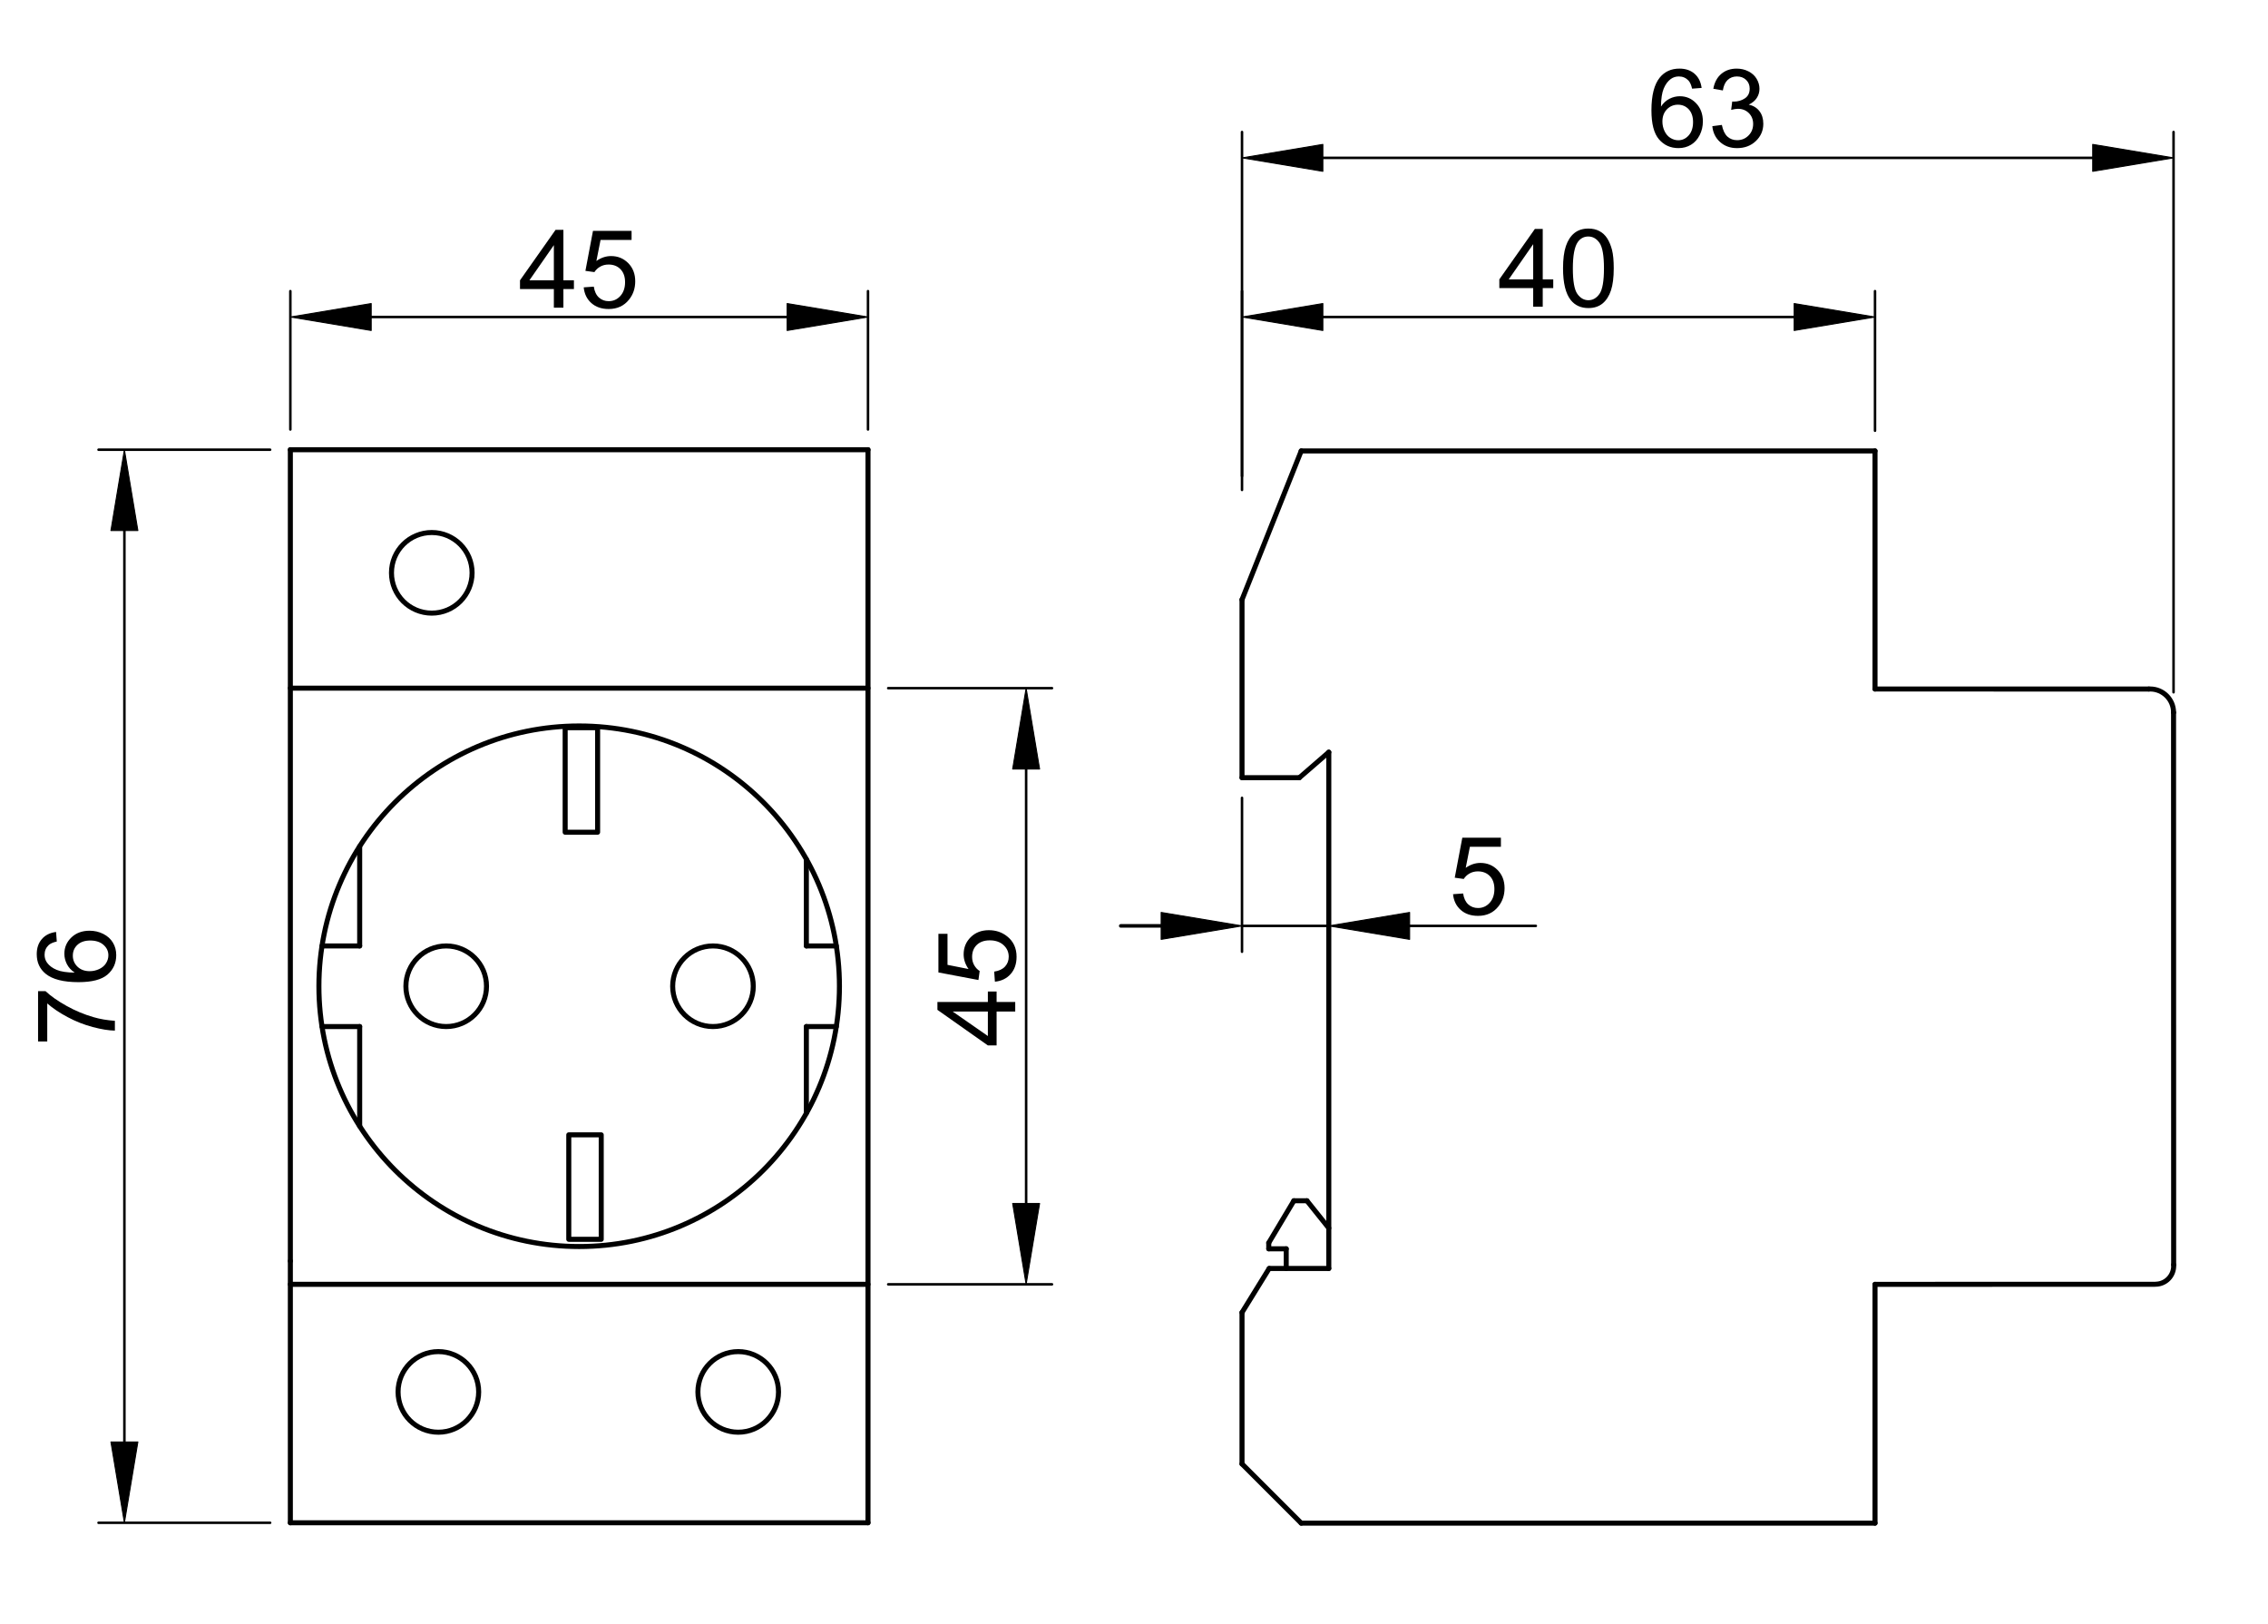 <?xml version="1.0" encoding="utf-8"?>
<!-- Generator: Adobe Illustrator 16.0.3, SVG Export Plug-In . SVG Version: 6.00 Build 0)  -->
<!DOCTYPE svg PUBLIC "-//W3C//DTD SVG 1.1//EN" "http://www.w3.org/Graphics/SVG/1.1/DTD/svg11.dtd">
<svg version="1.1" id="Réteg_1" xmlns="http://www.w3.org/2000/svg" xmlns:xlink="http://www.w3.org/1999/xlink" x="0px" y="0px"
	 width="451px" height="323px" viewBox="-4.5 -9.602 451 323" enable-background="new -4.5 -9.602 451 323" xml:space="preserve">
<line fill="none" stroke="#000000" stroke-width="0.5" stroke-linecap="round" stroke-linejoin="round" stroke-miterlimit="500" x1="49.219" y1="79.818" x2="15.092" y2="79.818"/>
<line fill="none" stroke="#000000" stroke-width="0.5" stroke-linecap="round" stroke-linejoin="round" stroke-miterlimit="500" x1="49.219" y1="293.187" x2="15.092" y2="293.187"/>
<line fill="none" stroke="#000000" stroke-width="0.5" stroke-linecap="round" stroke-linejoin="round" stroke-miterlimit="500" x1="20.237" y1="95.893" x2="20.237" y2="277.114"/>
<polygon stroke="#000000" stroke-width="0.2" stroke-linecap="round" stroke-linejoin="round" stroke-miterlimit="500" points="
	17.557,95.893 22.916,95.893 20.237,79.818 "/>
<polygon stroke="#000000" stroke-width="0.2" stroke-linecap="round" stroke-linejoin="round" stroke-miterlimit="500" points="
	17.557,277.114 22.916,277.114 20.237,293.187 "/>
<g>
	<path d="M4.896,197.489H3.07v-10.014h1.478c1.048,0.986,2.441,1.963,4.179,2.932c1.739,0.966,3.527,1.715,5.363,2.241
		c1.296,0.382,2.714,0.624,4.257,0.729v1.948c-1.219-0.019-2.69-0.259-4.413-0.713c-1.726-0.459-3.387-1.113-4.988-1.97
		c-1.601-0.851-2.951-1.758-4.05-2.721V197.489z"/>
	<path d="M6.65,175.708l0.142,1.897c-0.742,0.17-1.283,0.408-1.62,0.72c-0.538,0.515-0.808,1.151-0.808,1.907
		c0,0.606,0.168,1.143,0.507,1.604c0.435,0.597,1.072,1.065,1.908,1.412c0.836,0.348,2.029,0.528,3.578,0.543
		c-0.698-0.46-1.214-1.018-1.55-1.68c-0.339-0.661-0.507-1.354-0.507-2.081c0-1.264,0.468-2.344,1.399-3.233
		c0.933-0.892,2.14-1.336,3.621-1.336c0.972,0,1.875,0.21,2.71,0.629c0.835,0.42,1.473,0.995,1.917,1.727
		c0.445,0.733,0.667,1.563,0.667,2.494c0,1.584-0.583,2.876-1.749,3.879c-1.164,0.999-3.086,1.498-5.758,1.498
		c-2.993,0-5.17-0.553-6.527-1.664c-1.183-0.965-1.774-2.268-1.774-3.906c0-1.22,0.34-2.223,1.021-3.002
		C4.508,176.332,5.448,175.864,6.65,175.708z M13.334,183.507c0.653,0,1.281-0.141,1.881-0.416c0.597-0.28,1.054-0.667,1.368-1.162
		c0.312-0.499,0.469-1.025,0.469-1.581c0-0.808-0.323-1.5-0.972-2.075c-0.646-0.573-1.528-0.862-2.643-0.862
		c-1.069,0-1.913,0.284-2.531,0.853c-0.616,0.57-0.924,1.288-0.924,2.159c0,0.86,0.308,1.589,0.924,2.188
		C11.524,183.207,12.333,183.507,13.334,183.507z"/>
</g>
<line fill="none" stroke="#000000" stroke-width="0.5" stroke-linecap="round" stroke-linejoin="round" stroke-miterlimit="500" x1="53.238" y1="75.799" x2="53.238" y2="48.287"/>
<line fill="none" stroke="#000000" stroke-width="0.5" stroke-linecap="round" stroke-linejoin="round" stroke-miterlimit="500" x1="168.104" y1="75.799" x2="168.104" y2="48.287"/>
<line fill="none" stroke="#000000" stroke-width="0.5" stroke-linecap="round" stroke-linejoin="round" stroke-miterlimit="500" x1="69.315" y1="53.431" x2="152.029" y2="53.431"/>
<polygon stroke="#000000" stroke-width="0.2" stroke-linecap="round" stroke-linejoin="round" stroke-miterlimit="500" points="
	69.315,50.753 69.315,56.112 53.238,53.431 "/>
<polygon stroke="#000000" stroke-width="0.2" stroke-linecap="round" stroke-linejoin="round" stroke-miterlimit="500" points="
	152.029,50.753 152.029,56.112 168.104,53.431 "/>
<g>
	<path d="M105.638,51.575v-3.705h-6.734v-1.737l7.071-10.029h1.56v10.029h2.091v1.737h-2.091v3.705H105.638z M105.638,46.135v-6.996
		l-4.866,6.996H105.638z"/>
	<path d="M111.575,47.535l2.003-0.142c0.147,0.959,0.487,1.682,1.02,2.164c0.533,0.483,1.181,0.725,1.942,0.725
		c0.92,0,1.693-0.346,2.319-1.034c0.625-0.691,0.939-1.604,0.939-2.746c0-1.083-0.301-1.938-0.903-2.564
		c-0.601-0.625-1.398-0.939-2.386-0.939c-0.616,0-1.167,0.14-1.655,0.418c-0.489,0.279-0.871,0.642-1.151,1.087l-1.791-0.248
		l1.506-7.958h7.673v1.809h-6.168l-0.828,4.182c0.927-0.651,1.901-0.975,2.918-0.975c1.349,0,2.486,0.469,3.414,1.405
		c0.927,0.936,1.391,2.14,1.391,3.61c0,1.401-0.409,2.613-1.224,3.632c-0.99,1.253-2.344,1.881-4.057,1.881
		c-1.404,0-2.552-0.394-3.44-1.179C112.209,49.876,111.701,48.833,111.575,47.535z"/>
</g>
<line fill="none" stroke="#000000" stroke-width="0.5" stroke-linecap="round" stroke-linejoin="round" stroke-miterlimit="500" x1="242.479" y1="85.065" x2="242.479" y2="16.644"/>
<line fill="none" stroke="#000000" stroke-width="0.5" stroke-linecap="round" stroke-linejoin="round" stroke-miterlimit="500" x1="427.718" y1="128.053" x2="427.718" y2="16.644"/>
<line fill="none" stroke="#000000" stroke-width="0.5" stroke-linecap="round" stroke-linejoin="round" stroke-miterlimit="500" x1="258.552" y1="21.787" x2="411.644" y2="21.787"/>
<polygon stroke="#000000" stroke-width="0.2" stroke-linecap="round" stroke-linejoin="round" stroke-miterlimit="500" points="
	258.552,19.109 258.552,24.467 242.479,21.787 "/>
<polygon stroke="#000000" stroke-width="0.2" stroke-linecap="round" stroke-linejoin="round" stroke-miterlimit="500" points="
	411.644,19.109 411.644,24.467 427.718,21.787 "/>
<g>
	<path d="M333.875,7.884l-1.895,0.143c-0.17-0.744-0.415-1.282-0.723-1.618c-0.515-0.541-1.154-0.811-1.906-0.811
		c-0.606,0-1.145,0.17-1.608,0.506c-0.593,0.437-1.063,1.073-1.409,1.909s-0.527,2.029-0.54,3.576
		c0.455-0.696,1.013-1.211,1.678-1.549c0.659-0.336,1.352-0.506,2.078-0.506c1.267,0,2.344,0.466,3.233,1.399
		c0.891,0.935,1.339,2.139,1.339,3.621c0,0.973-0.213,1.876-0.631,2.709c-0.421,0.835-0.997,1.475-1.727,1.918
		c-0.73,0.443-1.563,0.667-2.495,0.667c-1.581,0-2.875-0.583-3.877-1.749c-0.998-1.164-1.498-3.084-1.498-5.761
		c0-2.991,0.554-5.166,1.663-6.525c0.964-1.183,2.272-1.774,3.907-1.774c1.222,0,2.224,0.34,3.004,1.022
		C333.248,5.743,333.719,6.684,333.875,7.884z M326.076,14.567c0,0.656,0.136,1.283,0.416,1.882c0.281,0.599,0.665,1.055,1.16,1.367
		c0.502,0.314,1.023,0.47,1.582,0.47c0.807,0,1.498-0.323,2.074-0.971c0.575-0.648,0.864-1.528,0.864-2.642
		c0-1.071-0.284-1.915-0.852-2.533c-0.57-0.615-1.288-0.924-2.161-0.924c-0.858,0-1.586,0.31-2.189,0.924
		C326.374,12.758,326.076,13.568,326.076,14.567z"/>
	<path d="M336.002,15.488l1.896-0.249c0.217,1.074,0.586,1.848,1.108,2.321c0.523,0.473,1.165,0.71,1.923,0.71
		c0.899,0,1.657-0.31,2.269-0.928c0.616-0.619,0.922-1.386,0.922-2.3c0-0.874-0.288-1.591-0.855-2.157
		c-0.571-0.567-1.298-0.851-2.176-0.851c-0.359,0-0.804,0.07-1.342,0.211l0.212-1.665c0.126,0.014,0.228,0.021,0.306,0.021
		c0.811,0,1.542-0.21,2.19-0.633c0.649-0.42,0.975-1.072,0.975-1.953c0-0.695-0.235-1.272-0.711-1.729
		c-0.469-0.457-1.078-0.686-1.823-0.686c-0.741,0-1.355,0.233-1.853,0.697c-0.49,0.464-0.805,1.159-0.948,2.085l-1.896-0.335
		c0.23-1.272,0.757-2.258,1.581-2.956c0.824-0.699,1.847-1.05,3.069-1.05c0.848,0,1.621,0.181,2.332,0.543
		c0.713,0.361,1.254,0.855,1.63,1.481c0.376,0.626,0.566,1.291,0.566,1.994c0,0.668-0.182,1.275-0.541,1.824
		c-0.357,0.549-0.885,0.984-1.591,1.308c0.911,0.212,1.626,0.65,2.132,1.315c0.51,0.665,0.763,1.499,0.763,2.497
		c0,1.352-0.492,2.497-1.48,3.437c-0.983,0.941-2.232,1.41-3.738,1.41c-1.355,0-2.484-0.404-3.38-1.214
		C336.64,17.824,336.125,16.776,336.002,15.488z"/>
</g>
<line fill="none" stroke="#000000" stroke-width="0.5" stroke-linecap="round" stroke-linejoin="round" stroke-miterlimit="500" x1="242.479" y1="87.818" x2="242.479" y2="48.287"/>
<line fill="none" stroke="#000000" stroke-width="0.5" stroke-linecap="round" stroke-linejoin="round" stroke-miterlimit="500" x1="368.354" y1="76.045" x2="368.354" y2="48.287"/>
<line fill="none" stroke="#000000" stroke-width="0.5" stroke-linecap="round" stroke-linejoin="round" stroke-miterlimit="500" x1="258.552" y1="53.431" x2="352.279" y2="53.431"/>
<polygon stroke="#000000" stroke-width="0.2" stroke-linecap="round" stroke-linejoin="round" stroke-miterlimit="500" points="
	258.552,50.753 258.552,56.112 242.479,53.431 "/>
<polygon stroke="#000000" stroke-width="0.2" stroke-linecap="round" stroke-linejoin="round" stroke-miterlimit="500" points="
	352.279,50.753 352.279,56.112 368.354,53.431 "/>
<g>
	<path d="M300.381,51.387v-3.704h-6.734v-1.736l7.071-10.031h1.561v10.031h2.09v1.736h-2.09v3.704H300.381z M300.381,45.947v-6.996
		l-4.864,6.996H300.381z"/>
	<path d="M306.316,43.754c0-1.83,0.189-3.305,0.567-4.424c0.376-1.118,0.936-1.979,1.675-2.582c0.745-0.603,1.675-0.903,2.801-0.903
		c0.832,0,1.56,0.167,2.188,0.501c0.631,0.335,1.149,0.817,1.552,1.446c0.402,0.631,0.723,1.398,0.958,2.303
		c0.229,0.903,0.343,2.123,0.343,3.659c0,1.816-0.186,3.285-0.558,4.402c-0.372,1.119-0.931,1.981-1.67,2.589
		c-0.744,0.604-1.68,0.908-2.813,0.908c-1.488,0-2.663-0.532-3.514-1.596C306.826,48.763,306.316,46.662,306.316,43.754z
		 M308.267,43.758c0,2.549,0.297,4.24,0.895,5.079c0.594,0.839,1.326,1.257,2.198,1.257c0.873,0,1.607-0.42,2.202-1.262
		c0.592-0.841,0.892-2.533,0.892-5.074c0-2.547-0.3-4.24-0.892-5.079c-0.59-0.838-1.334-1.256-2.221-1.256
		c-0.873,0-1.573,0.37-2.096,1.108C308.593,39.475,308.267,41.216,308.267,43.758z"/>
</g>
<line fill="none" stroke="#000000" stroke-width="0.5" stroke-linecap="round" stroke-linejoin="round" stroke-miterlimit="500" x1="172.123" y1="127.232" x2="204.694" y2="127.232"/>
<line fill="none" stroke="#000000" stroke-width="0.5" stroke-linecap="round" stroke-linejoin="round" stroke-miterlimit="500" x1="172.123" y1="245.773" x2="204.694" y2="245.773"/>
<line fill="none" stroke="#000000" stroke-width="0.5" stroke-linecap="round" stroke-linejoin="round" stroke-miterlimit="500" x1="199.55" y1="143.31" x2="199.55" y2="229.696"/>
<polygon stroke="#000000" stroke-width="0.2" stroke-linecap="round" stroke-linejoin="round" stroke-miterlimit="500" points="
	196.871,143.31 202.229,143.31 199.55,127.232 "/>
<polygon stroke="#000000" stroke-width="0.2" stroke-linecap="round" stroke-linejoin="round" stroke-miterlimit="500" points="
	196.871,229.696 202.229,229.696 199.55,245.773 "/>
<g>
	<path d="M197.382,191.534h-3.704v6.735h-1.737l-10.031-7.073v-1.559h10.031v-2.091h1.737v2.091h3.704V191.534z M191.941,191.534
		h-6.995l6.995,4.867V191.534z"/>
	<path d="M193.341,185.597l-0.142-2.002c0.958-0.146,1.681-0.487,2.164-1.021c0.483-0.531,0.725-1.179,0.725-1.942
		c0-0.918-0.347-1.689-1.034-2.315c-0.69-0.628-1.604-0.941-2.745-0.941c-1.084,0-1.938,0.303-2.564,0.903
		c-0.628,0.602-0.939,1.397-0.939,2.389c0,0.616,0.139,1.166,0.419,1.654c0.279,0.487,0.644,0.871,1.087,1.152l-0.248,1.789
		l-7.959-1.506v-7.675h1.809v6.166l4.182,0.83c-0.648-0.928-0.974-1.9-0.974-2.916c0-1.351,0.466-2.488,1.403-3.415
		s2.14-1.391,3.611-1.391c1.399,0,2.612,0.407,3.633,1.223c1.251,0.991,1.878,2.344,1.878,4.055c0,1.407-0.391,2.554-1.178,3.442
		C195.684,184.964,194.641,185.471,193.341,185.597z"/>
</g>
<line fill="none" stroke="#000000" stroke-width="0.5" stroke-linecap="round" stroke-linejoin="round" stroke-miterlimit="500" x1="242.479" y1="149.045" x2="242.479" y2="179.645"/>
<line fill="none" stroke="#000000" stroke-width="0.5" stroke-linecap="round" stroke-linejoin="round" stroke-miterlimit="500" x1="259.735" y1="143.984" x2="259.735" y2="179.645"/>
<line fill="none" stroke="#000000" stroke-width="0.709" stroke-linecap="round" stroke-linejoin="round" stroke-miterlimit="500" x1="226.401" y1="174.502" x2="218.363" y2="174.502"/>
<line fill="none" stroke="#000000" stroke-width="0.5" stroke-linecap="round" stroke-linejoin="round" stroke-miterlimit="500" x1="275.809" y1="174.502" x2="300.905" y2="174.502"/>
<line fill="none" stroke="#000000" stroke-width="0.5" stroke-linecap="round" stroke-linejoin="round" stroke-miterlimit="500" x1="242.479" y1="174.502" x2="259.735" y2="174.502"/>
<polygon stroke="#000000" stroke-width="0.2" stroke-linecap="round" stroke-linejoin="round" stroke-miterlimit="500" points="
	226.401,171.824 226.401,177.183 242.479,174.502 "/>
<polygon stroke="#000000" stroke-width="0.2" stroke-linecap="round" stroke-linejoin="round" stroke-miterlimit="500" points="
	275.809,171.824 275.809,177.183 259.735,174.502 "/>
<g>
	<path d="M284.443,168.199l2.002-0.143c0.146,0.96,0.49,1.683,1.019,2.166c0.537,0.483,1.185,0.725,1.946,0.725
		c0.923,0,1.693-0.346,2.317-1.034c0.628-0.691,0.939-1.604,0.939-2.746c0-1.083-0.302-1.938-0.903-2.565
		c-0.6-0.626-1.397-0.939-2.384-0.939c-0.616,0-1.171,0.14-1.658,0.418c-0.487,0.279-0.871,0.645-1.151,1.089l-1.79-0.249
		l1.506-7.956h7.674v1.808h-6.168l-0.827,4.182c0.926-0.647,1.901-0.974,2.92-0.974c1.347,0,2.485,0.466,3.411,1.405
		c0.93,0.938,1.392,2.139,1.392,3.61c0,1.4-0.407,2.611-1.224,3.633c-0.987,1.252-2.343,1.878-4.052,1.878
		c-1.411,0-2.553-0.39-3.442-1.177C285.077,170.539,284.571,169.497,284.443,168.199z"/>
</g>
<line fill="none" stroke="#000000" stroke-linecap="round" stroke-linejoin="round" stroke-miterlimit="500" x1="427.739" y1="241.89" x2="427.718" y2="132.07"/>
<line fill="none" stroke="#000000" stroke-linecap="round" stroke-linejoin="round" stroke-miterlimit="500" x1="259.735" y1="139.965" x2="259.735" y2="242.622"/>
<line fill="none" stroke="#000000" stroke-linecap="round" stroke-linejoin="round" stroke-miterlimit="500" x1="53.238" y1="79.818" x2="53.238" y2="241.141"/>
<line fill="none" stroke="#000000" stroke-linecap="round" stroke-linejoin="round" stroke-miterlimit="500" x1="53.238" y1="245.773" x2="168.104" y2="245.773"/>
<line fill="none" stroke="#000000" stroke-linecap="round" stroke-linejoin="round" stroke-miterlimit="500" x1="53.238" y1="293.187" x2="168.104" y2="293.187"/>
<line fill="none" stroke="#000000" stroke-linecap="round" stroke-linejoin="round" stroke-miterlimit="500" x1="53.238" y1="241.141" x2="53.238" y2="293.187"/>
<line fill="none" stroke="#000000" stroke-linecap="round" stroke-linejoin="round" stroke-miterlimit="500" x1="368.354" y1="245.776" x2="423.925" y2="245.764"/>
<line fill="none" stroke="#000000" stroke-linecap="round" stroke-linejoin="round" stroke-miterlimit="500" x1="254.25" y1="293.258" x2="368.354" y2="293.258"/>
<line fill="none" stroke="#000000" stroke-linecap="round" stroke-linejoin="round" stroke-miterlimit="500" x1="252.788" y1="229.161" x2="255.393" y2="229.161"/>
<line fill="none" stroke="#000000" stroke-linecap="round" stroke-linejoin="round" stroke-miterlimit="500" x1="259.735" y1="242.622" x2="247.879" y2="242.622"/>
<line fill="none" stroke="#000000" stroke-linecap="round" stroke-linejoin="round" stroke-miterlimit="500" x1="242.479" y1="251.37" x2="242.479" y2="281.485"/>
<line fill="none" stroke="#000000" stroke-linecap="round" stroke-linejoin="round" stroke-miterlimit="500" x1="254.25" y1="293.258" x2="242.479" y2="281.485"/>
<line fill="none" stroke="#000000" stroke-linecap="round" stroke-linejoin="round" stroke-miterlimit="500" x1="247.796" y1="237.521" x2="252.788" y2="229.161"/>
<line fill="none" stroke="#000000" stroke-linecap="round" stroke-linejoin="round" stroke-miterlimit="500" x1="247.796" y1="238.714" x2="247.796" y2="237.521"/>
<line fill="none" stroke="#000000" stroke-linecap="round" stroke-linejoin="round" stroke-miterlimit="500" x1="251.269" y1="238.714" x2="247.796" y2="238.714"/>
<line fill="none" stroke="#000000" stroke-linecap="round" stroke-linejoin="round" stroke-miterlimit="500" x1="251.269" y1="242.622" x2="251.269" y2="238.714"/>
<line fill="none" stroke="#000000" stroke-linecap="round" stroke-linejoin="round" stroke-miterlimit="500" x1="247.879" y1="242.622" x2="242.479" y2="251.37"/>
<line fill="none" stroke="#000000" stroke-linecap="round" stroke-linejoin="round" stroke-miterlimit="500" x1="255.393" y1="229.161" x2="259.735" y2="234.59"/>
<line fill="none" stroke="#000000" stroke-linecap="round" stroke-linejoin="round" stroke-miterlimit="500" x1="368.354" y1="293.258" x2="368.354" y2="245.776"/>
<path fill="none" stroke="#000000" stroke-linecap="round" stroke-linejoin="round" stroke-miterlimit="500" d="M424.203,245.751
	c2.006-0.048,3.589-1.713,3.541-3.717c0-0.048-0.005-0.094-0.005-0.143"/>
<line fill="none" stroke="#000000" stroke-linecap="round" stroke-linejoin="round" stroke-miterlimit="500" x1="53.238" y1="127.232" x2="168.104" y2="127.232"/>
<line fill="none" stroke="#000000" stroke-linecap="round" stroke-linejoin="round" stroke-miterlimit="500" x1="168.104" y1="79.818" x2="53.238" y2="79.818"/>
<line fill="none" stroke="#000000" stroke-linecap="round" stroke-linejoin="round" stroke-miterlimit="500" x1="368.354" y1="127.403" x2="422.816" y2="127.406"/>
<line fill="none" stroke="#000000" stroke-linecap="round" stroke-linejoin="round" stroke-miterlimit="500" x1="254.25" y1="80.063" x2="242.479" y2="109.63"/>
<line fill="none" stroke="#000000" stroke-linecap="round" stroke-linejoin="round" stroke-miterlimit="500" x1="368.354" y1="80.063" x2="368.354" y2="127.403"/>
<line fill="none" stroke="#000000" stroke-linecap="round" stroke-linejoin="round" stroke-miterlimit="500" x1="253.891" y1="145.027" x2="259.735" y2="139.965"/>
<line fill="none" stroke="#000000" stroke-linecap="round" stroke-linejoin="round" stroke-miterlimit="500" x1="242.479" y1="145.027" x2="242.479" y2="109.63"/>
<line fill="none" stroke="#000000" stroke-linecap="round" stroke-linejoin="round" stroke-miterlimit="500" x1="242.479" y1="145.027" x2="253.891" y2="145.027"/>
<line fill="none" stroke="#000000" stroke-linecap="round" stroke-linejoin="round" stroke-miterlimit="500" x1="254.25" y1="80.063" x2="368.354" y2="80.063"/>
<path fill="none" stroke="#000000" stroke-linecap="round" stroke-linejoin="round" stroke-miterlimit="500" d="M427.718,132.07
	c0.013-2.569-2.066-4.661-4.634-4.672c-0.089-0.003-0.182,0.003-0.272,0.007"/>
<rect x="108.604" y="216.051" fill="none" stroke="#000000" stroke-linecap="round" stroke-linejoin="round" stroke-miterlimit="500" width="6.453" height="20.773"/>
<circle fill="none" stroke="#000000" stroke-linecap="round" stroke-linejoin="round" stroke-miterlimit="500" cx="110.67" cy="186.503" r="51.754"/>
<line fill="none" stroke="#000000" stroke-linecap="round" stroke-linejoin="round" stroke-miterlimit="500" x1="168.104" y1="79.818" x2="168.104" y2="293.187"/>
<circle fill="none" stroke="#000000" stroke-linecap="round" stroke-linejoin="round" stroke-miterlimit="500" cx="82.672" cy="267.165" r="8.014"/>
<circle fill="none" stroke="#000000" stroke-linecap="round" stroke-linejoin="round" stroke-miterlimit="500" cx="142.296" cy="267.165" r="8.014"/>
<rect x="107.885" y="135.101" fill="none" stroke="#000000" stroke-linecap="round" stroke-linejoin="round" stroke-miterlimit="500" width="6.452" height="20.775"/>
<line fill="none" stroke="#000000" stroke-linecap="round" stroke-linejoin="round" stroke-miterlimit="500" x1="67.023" y1="158.692" x2="67.023" y2="178.487"/>
<line fill="none" stroke="#000000" stroke-linecap="round" stroke-linejoin="round" stroke-miterlimit="500" x1="67.023" y1="194.517" x2="59.542" y2="194.517"/>
<line fill="none" stroke="#000000" stroke-linecap="round" stroke-linejoin="round" stroke-miterlimit="500" x1="67.023" y1="178.487" x2="59.542" y2="178.487"/>
<line fill="none" stroke="#000000" stroke-linecap="round" stroke-linejoin="round" stroke-miterlimit="500" x1="67.023" y1="194.517" x2="67.023" y2="214.313"/>
<circle fill="none" stroke="#000000" stroke-linecap="round" stroke-linejoin="round" stroke-miterlimit="500" cx="84.229" cy="186.503" r="8.014"/>
<circle fill="none" stroke="#000000" stroke-linecap="round" stroke-linejoin="round" stroke-miterlimit="500" cx="81.361" cy="104.298" r="8.014"/>
<line fill="none" stroke="#000000" stroke-linecap="round" stroke-linejoin="round" stroke-miterlimit="500" x1="155.848" y1="178.487" x2="161.801" y2="178.487"/>
<line fill="none" stroke="#000000" stroke-linecap="round" stroke-linejoin="round" stroke-miterlimit="500" x1="155.848" y1="194.517" x2="161.801" y2="194.517"/>
<line fill="none" stroke="#000000" stroke-linecap="round" stroke-linejoin="round" stroke-miterlimit="500" x1="155.848" y1="194.517" x2="155.848" y2="211.753"/>
<circle fill="none" stroke="#000000" stroke-linecap="round" stroke-linejoin="round" stroke-miterlimit="500" cx="137.278" cy="186.503" r="8.014"/>
<line fill="none" stroke="#000000" stroke-linecap="round" stroke-linejoin="round" stroke-miterlimit="500" x1="155.848" y1="161.254" x2="155.848" y2="178.487"/>
</svg>
